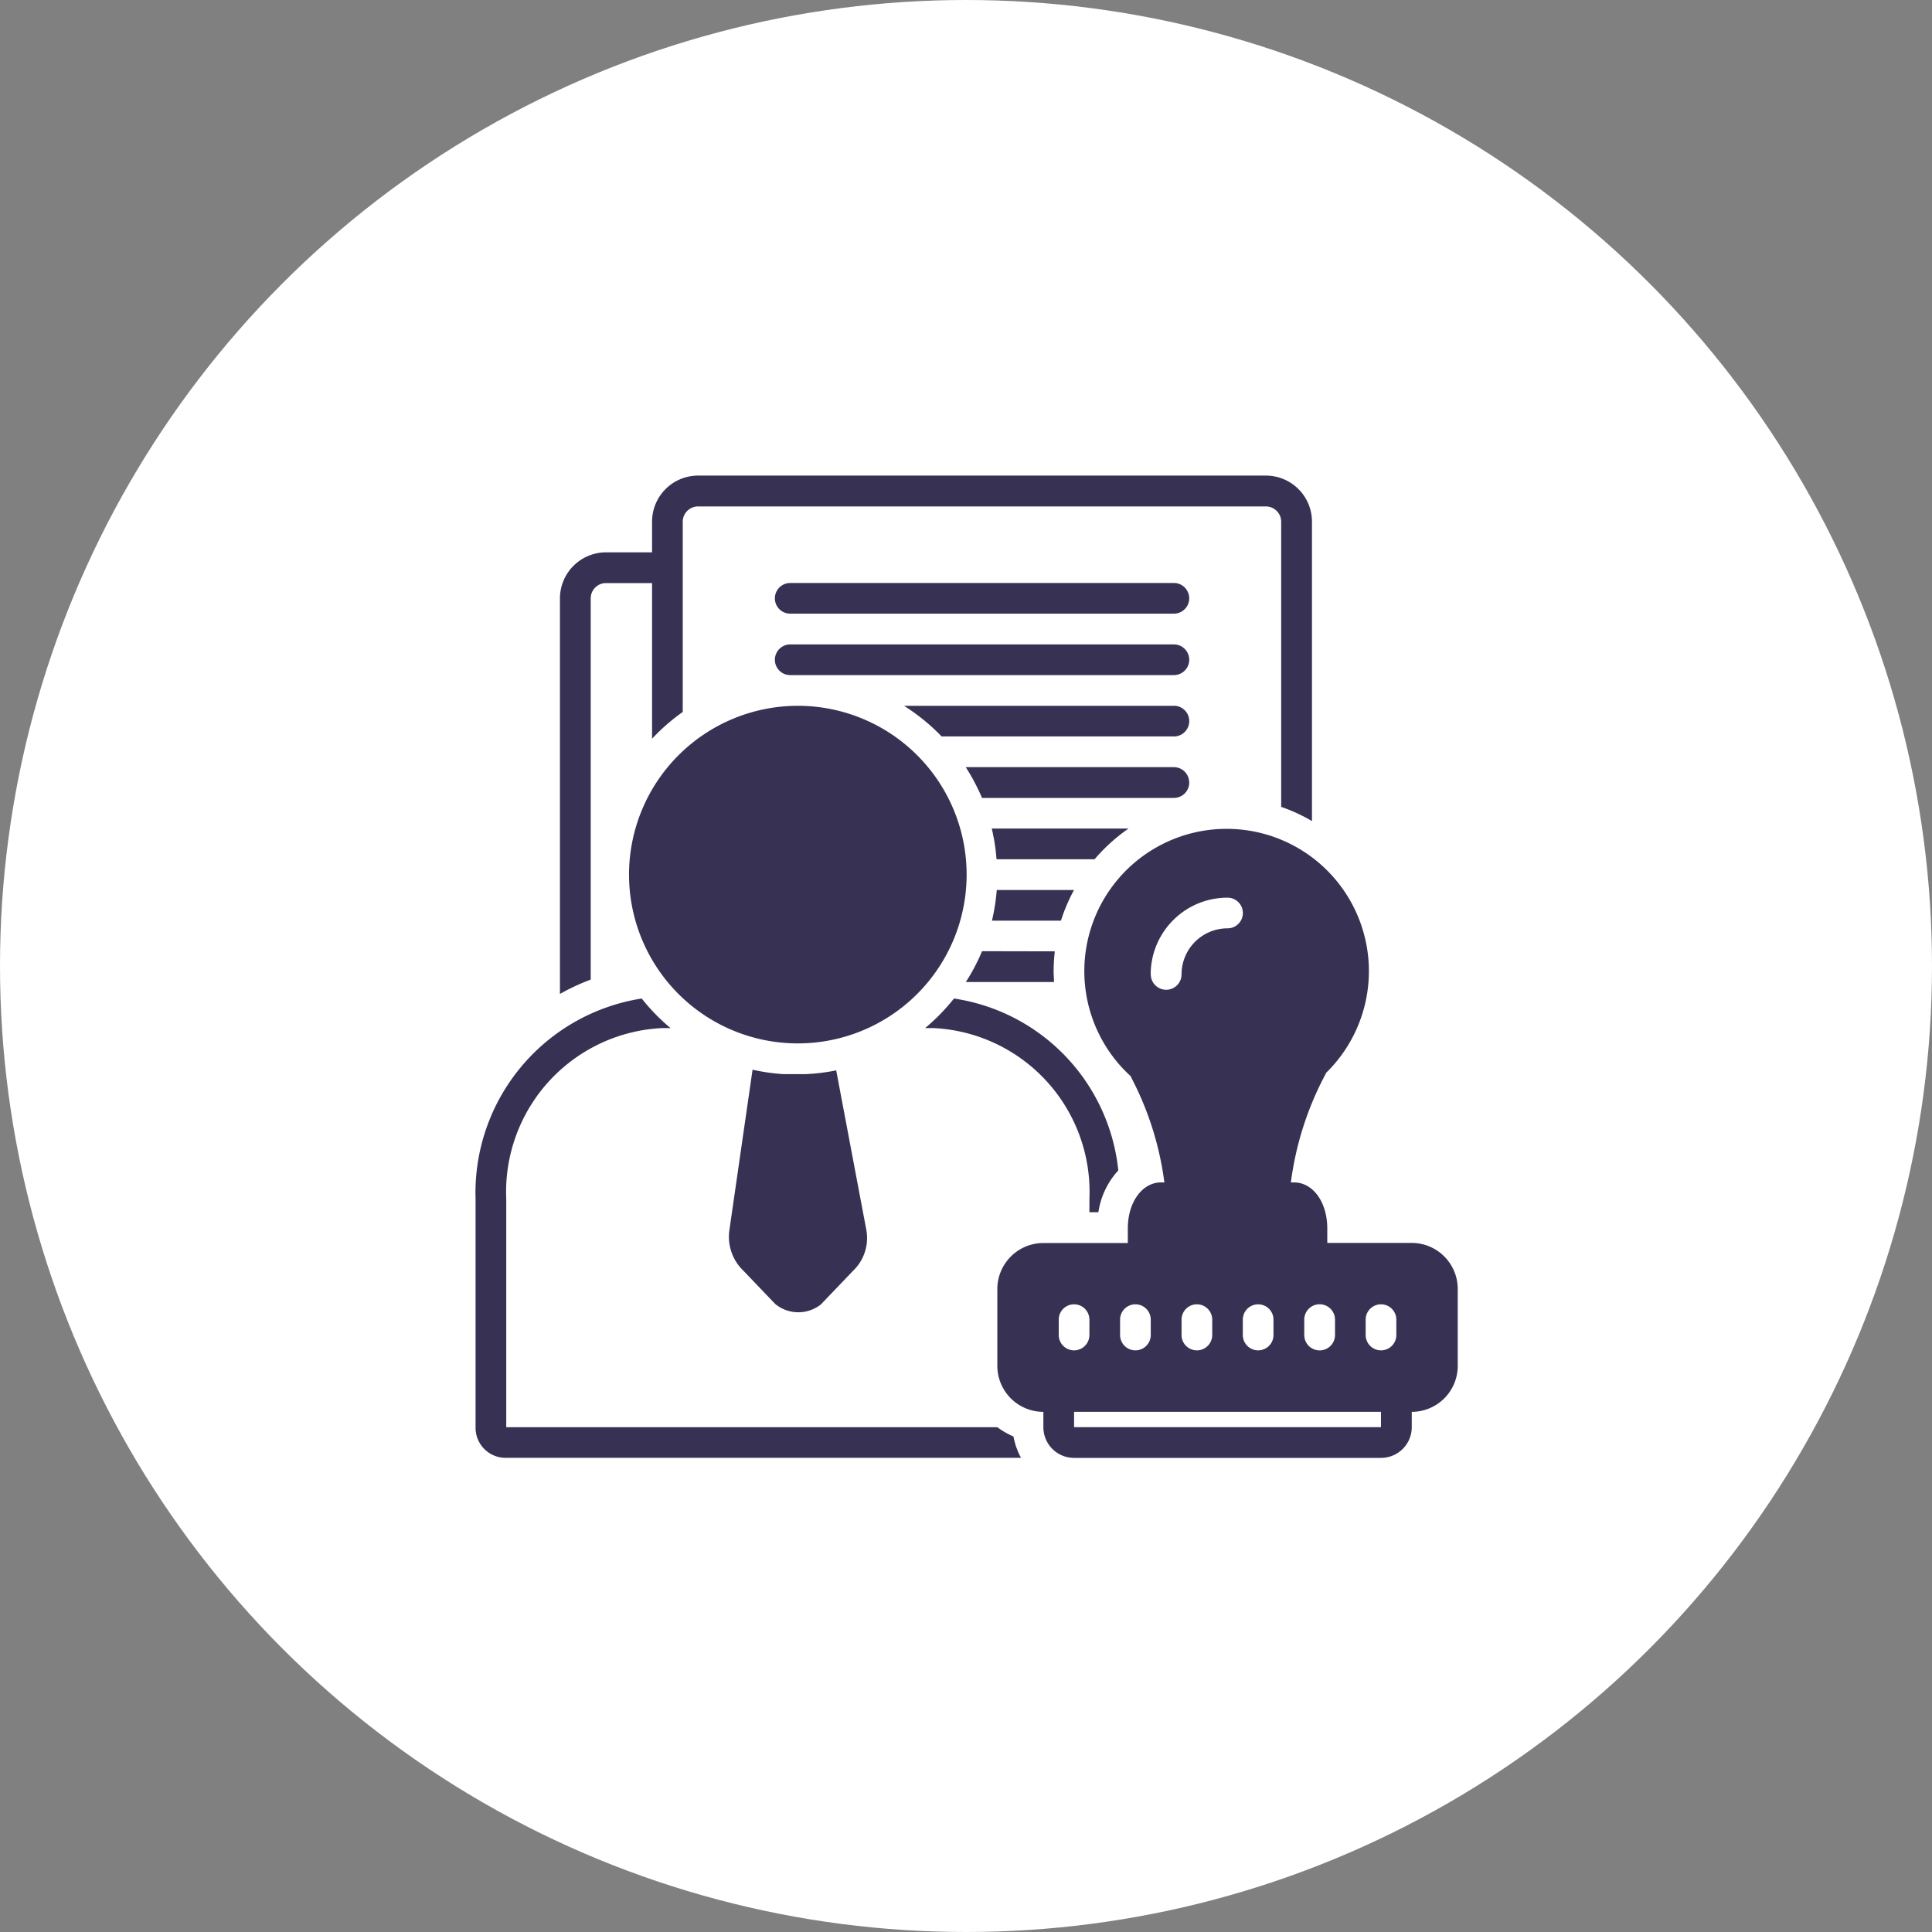 <svg xmlns="http://www.w3.org/2000/svg" xmlns:xlink="http://www.w3.org/1999/xlink" width="65" height="65" viewBox="0 0 65 65">
  <rect x="0" y="0" width="65" height="65" fill="#808080" stroke="none"/>
  <defs>
    <clipPath id="clip-path">
      <rect id="Rectangle_552" data-name="Rectangle 552" width="33.045" height="33.045" fill="#373154"/>
    </clipPath>
  </defs>
  <g id="Group_725" data-name="Group 725" transform="translate(-2488 -19674)">
    <circle id="Ellipse_75" data-name="Ellipse 75" cx="32.5" cy="32.5" r="32.5" transform="translate(2488 19674)" fill="#fff"/>
    <g id="Group_685" data-name="Group 685" transform="translate(2504 19690)">
      <g id="Group_684" data-name="Group 684" transform="translate(0 0)" clip-path="url(#clip-path)">
        <path id="Path_1030" data-name="Path 1030" d="M17.454,1.446H4.546a.516.516,0,1,0,0,1.032H17.454a.516.516,0,1,0,0-1.032" transform="translate(6.04 2.168)" fill="#373154"/>
        <path id="Path_1031" data-name="Path 1031" d="M17.454,2.273H4.546a.516.516,0,1,0,0,1.032H17.454a.516.516,0,1,0,0-1.032" transform="translate(6.04 3.408)" fill="#373154"/>
        <path id="Path_1032" data-name="Path 1032" d="M7.746,3.1a5.679,5.679,0,1,1-5.68,5.68A5.682,5.682,0,0,1,7.746,3.1" transform="translate(3.097 4.646)" fill="#373154"/>
        <path id="Path_1033" data-name="Path 1033" d="M14.847,3.1H5.768A6.8,6.8,0,0,1,7.033,4.131h7.815a.516.516,0,1,0,0-1.032" transform="translate(8.647 4.646)" fill="#373154"/>
        <path id="Path_1034" data-name="Path 1034" d="M14.115,4.442a.517.517,0,0,0-.517-.517h-7A7.042,7.042,0,0,1,7.145,4.96H13.6a.517.517,0,0,0,.517-.517" transform="translate(9.894 5.885)" fill="#373154"/>
        <path id="Path_1035" data-name="Path 1035" d="M11.547,4.752h-4.6a6.564,6.564,0,0,1,.16,1.032h3.3a5.958,5.958,0,0,1,1.14-1.032" transform="translate(10.42 7.124)" fill="#373154"/>
        <path id="Path_1036" data-name="Path 1036" d="M6.951,6.611H9.275a5.7,5.7,0,0,1,.44-1.032h-2.6a6.875,6.875,0,0,1-.162,1.032" transform="translate(10.42 8.364)" fill="#373154"/>
        <path id="Path_1037" data-name="Path 1037" d="M7.145,6.4A6.461,6.461,0,0,1,6.6,7.437H9.566c0-.12-.012-.242-.012-.365a5.9,5.9,0,0,1,.04-.667Z" transform="translate(9.894 9.602)" fill="#373154"/>
        <path id="Path_1038" data-name="Path 1038" d="M26.437,11.618V1.549A1.551,1.551,0,0,0,24.887,0H5.784A1.549,1.549,0,0,0,4.235,1.549V2.582H2.685A1.551,1.551,0,0,0,1.136,4.131V17.439a7.2,7.2,0,0,1,1.035-.482V4.131a.514.514,0,0,1,.515-.515H4.235V8.852a6.7,6.7,0,0,1,1.032-.9v-6.4a.516.516,0,0,1,.517-.515h19.1a.516.516,0,0,1,.517.515v9.594a5.668,5.668,0,0,1,1.032.475" transform="translate(1.703 0.001)" fill="#373154"/>
        <path id="Path_1039" data-name="Path 1039" d="M11.882,14.23a2.653,2.653,0,0,1,.67-1.407A6.525,6.525,0,0,0,7.024,7.04a6.775,6.775,0,0,1-.972.995h.295a5.517,5.517,0,0,1,5.233,5.75v.445Z" transform="translate(9.072 10.554)" fill="#373154"/>
        <path id="Path_1040" data-name="Path 1040" d="M.967,22.492H18.351c-.04-.072-.075-.147-.11-.225l-.017-.052a1.352,1.352,0,0,1-.08-.24,1.832,1.832,0,0,1-.047-.2,2.658,2.658,0,0,1-.542-.312H1.032V13.788A5.518,5.518,0,0,1,6.265,8.035H6.56a6.635,6.635,0,0,1-.97-.995A6.616,6.616,0,0,0,0,13.788V21.46a1.01,1.01,0,0,0,.967,1.032" transform="translate(0 10.554)" fill="#373154"/>
        <path id="Path_1041" data-name="Path 1041" d="M20.966,18.686H18.125V18.2c0-.885-.48-1.549-1.117-1.549H16.9a10.614,10.614,0,0,1,1.15-3.614l.037-.075a4.787,4.787,0,1,0-6.77-.072c.062.062.127.125.192.185l.035.075a10.5,10.5,0,0,1,1.1,3.5h-.11c-.637,0-1.12.667-1.12,1.549v.49H8.573a1.551,1.551,0,0,0-1.549,1.549v2.582a1.549,1.549,0,0,0,1.549,1.549v.517a1.032,1.032,0,0,0,1.032,1.032H19.932a1.033,1.033,0,0,0,1.035-1.032v-.517a1.547,1.547,0,0,0,1.547-1.549V20.235a1.549,1.549,0,0,0-1.547-1.549M17.35,21.267a.517.517,0,0,1,1.035,0v.517a.517.517,0,0,1-1.035,0ZM15.8,20.752a.514.514,0,0,1,.515.515v.517a.516.516,0,1,1-1.032,0v-.517a.515.515,0,0,1,.517-.515m-3.616-11.1A2.582,2.582,0,0,1,14.769,7.07a.516.516,0,1,1,0,1.032,1.547,1.547,0,0,0-1.547,1.549.517.517,0,0,1-1.035,0m2.067,11.616v.517a.516.516,0,1,1-1.032,0v-.517a.516.516,0,0,1,1.032,0m-3.1,0a.516.516,0,0,1,1.032,0v.517a.516.516,0,1,1-1.032,0Zm-2.064.517v-.517a.516.516,0,0,1,1.032,0v.517a.516.516,0,1,1-1.032,0m10.841,3.1H9.606v-.517H19.932Zm.517-3.1a.516.516,0,1,1-1.032,0v-.517a.516.516,0,0,1,1.032,0Z" transform="translate(10.53 7.131)" fill="#373154"/>
        <path id="Path_1042" data-name="Path 1042" d="M5.988,8.149h-.75A6.854,6.854,0,0,1,4.206,8l-.775,5.366a1.581,1.581,0,0,0,.47,1.4l1.035,1.082.042.042a1.225,1.225,0,0,0,1.527.007L7.583,14.77a1.524,1.524,0,0,0,.447-1.4L7.02,8.022a6.508,6.508,0,0,1-1.032.127" transform="translate(5.113 11.989)" fill="#373154"/>
      </g>
    </g>
  </g>
</svg>
